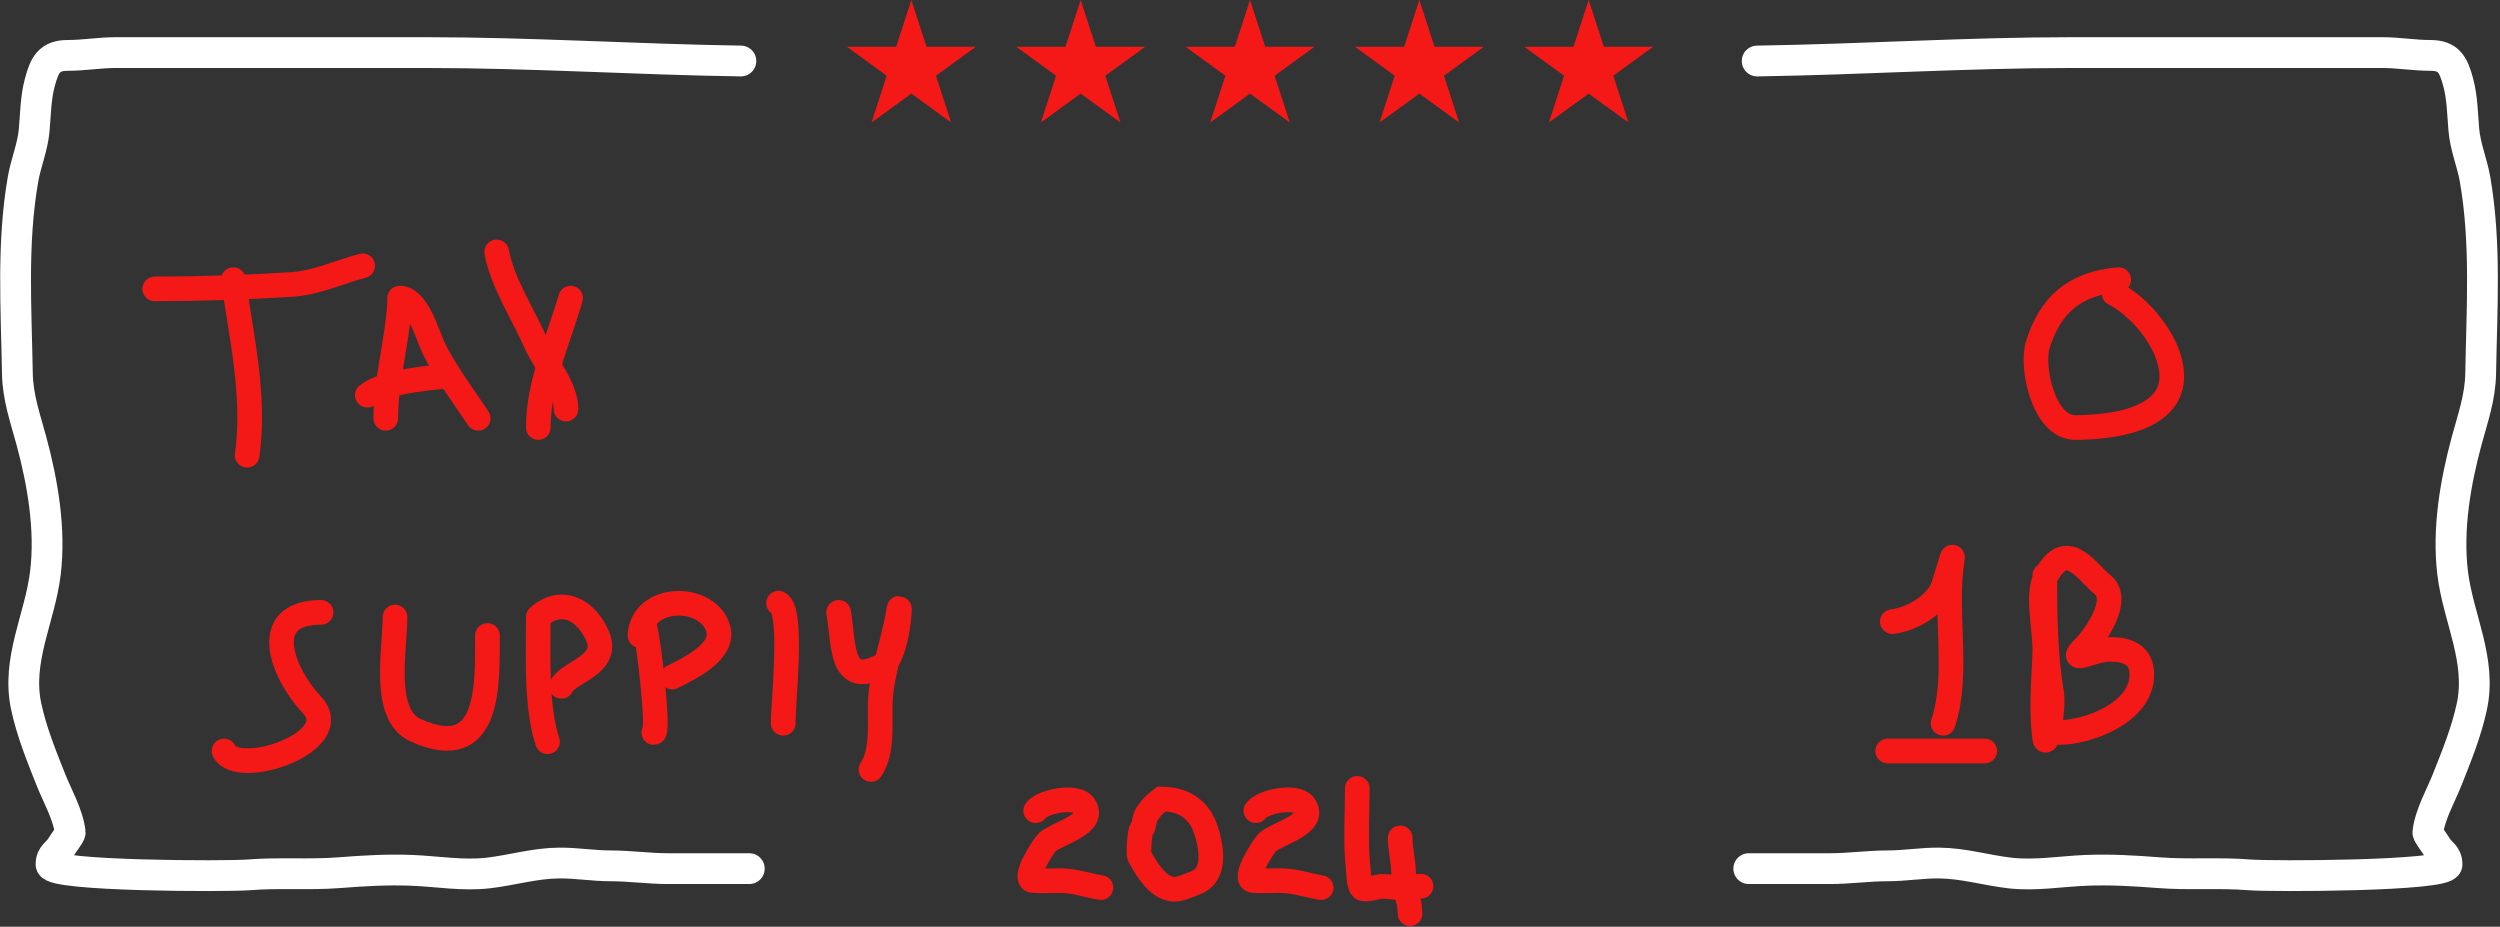 <svg width="812" height="301" viewBox="0 0 812 301" fill="none" xmlns="http://www.w3.org/2000/svg">
<rect x="0" y="0" width="812" height="301" fill="#333333" stroke="none"/>
<path d="M240.637 19.814C206.559 19.306 172.581 17.082 138.472 17.082C104.856 17.082 71.24 17.082 37.623 17.082C32.279 17.082 27.355 17.993 22.038 17.993C16.029 17.993 14.484 20.971 12.93 26.797C11.592 31.814 11.555 37.092 11.108 42.231C10.629 47.746 8.409 52.837 7.465 58.272C3.85 79.084 5.291 100.269 5.643 121.22C5.775 129.078 8.176 135.713 10.197 143.181C13.888 156.817 16.463 171.97 14.752 186.091C12.96 200.874 5.235 214.33 8.528 229.558C10.294 237.729 13.445 245.495 16.523 253.239C18.567 258.384 22.199 264.71 22.797 270.393C22.856 270.951 20.476 274.016 20.014 274.846C18.775 277.076 16.573 277.554 16.573 280.766C16.573 284.61 73.674 284.733 80.736 284.157C90.521 283.358 100.38 284.22 110.186 283.448C118.079 282.827 125.892 282.37 133.817 282.689C142.009 283.02 150.362 284.5 158.561 283.55C166.406 282.64 173.631 280.374 181.635 280.311C187.214 280.267 192.662 281.222 198.182 281.222C204.53 281.222 210.768 282.133 216.955 282.133C225.76 282.133 234.564 282.133 243.369 282.133" stroke="white" stroke-width="10" stroke-linecap="round"/>
<path d="M570.732 19.814C604.81 19.306 638.788 17.082 672.897 17.082C706.513 17.082 740.129 17.082 773.746 17.082C779.09 17.082 784.014 17.993 789.331 17.993C795.34 17.993 796.885 20.971 798.439 26.797C799.777 31.814 799.814 37.092 800.261 42.231C800.74 47.746 802.96 52.837 803.904 58.272C807.519 79.084 806.078 100.269 805.726 121.22C805.594 129.078 803.193 135.713 801.172 143.181C797.481 156.817 794.906 171.97 796.618 186.091C798.41 200.874 806.134 214.33 802.842 229.558C801.075 237.729 797.924 245.495 794.847 253.239C792.802 258.384 789.17 264.71 788.572 270.393C788.513 270.951 790.894 274.016 791.355 274.846C792.594 277.076 794.796 277.554 794.796 280.766C794.796 284.61 737.695 284.733 730.633 284.157C720.848 283.358 710.989 284.22 701.183 283.448C693.29 282.827 685.478 282.37 677.552 282.689C669.36 283.02 661.007 284.5 652.808 283.55C644.963 282.64 637.738 280.374 629.734 280.311C624.155 280.267 618.707 281.222 613.187 281.222C606.839 281.222 600.601 282.133 594.414 282.133C585.609 282.133 576.805 282.133 568 282.133" stroke="white" stroke-width="10" stroke-linecap="round"/>
<path d="M296 0L300.939 15.202H316.923L303.992 24.597L308.931 39.798L296 30.403L283.069 39.798L288.008 24.597L275.077 15.202H291.061L296 0Z" fill="#F41917"/>
<path d="M351 0L355.939 15.202H371.923L358.992 24.597L363.931 39.798L351 30.403L338.069 39.798L343.008 24.597L330.077 15.202H346.061L351 0Z" fill="#F41917"/>
<path d="M406 0L410.939 15.202H426.923L413.992 24.597L418.931 39.798L406 30.403L393.069 39.798L398.008 24.597L385.077 15.202H401.061L406 0Z" fill="#F41917"/>
<path d="M461 0L465.939 15.202H481.923L468.992 24.597L473.931 39.798L461 30.403L448.069 39.798L453.008 24.597L440.077 15.202H456.061L461 0Z" fill="#F41917"/>
<path d="M516 0L520.939 15.202H536.923L523.992 24.597L528.931 39.798L516 30.403L503.069 39.798L508.008 24.597L495.077 15.202H511.061L516 0Z" fill="#F41917"/>
<path d="M336.374 263.308C338.556 260.217 349.448 258.213 351.938 261.415C356.718 267.561 343.452 270.567 340.16 273.53C339.045 274.533 331.677 285.792 335.617 286.023C338.422 286.188 341.308 286.023 344.114 286.023C349.022 286.023 352.788 287.497 357.575 288.295" stroke="#F41917" stroke-width="8" stroke-linecap="round"/>
<path d="M407.906 263.308C410.088 260.217 420.98 258.213 423.47 261.415C428.25 267.561 414.985 270.567 411.692 273.53C410.577 274.533 403.209 285.792 407.149 286.023C409.954 286.188 412.841 286.023 415.646 286.023C420.554 286.023 424.32 287.497 429.107 288.295" stroke="#F41917" stroke-width="8" stroke-linecap="round"/>
<path d="M372.339 264.736C374.14 261.935 374.865 261.436 377.261 259.52C384.123 259.52 389.562 262.628 391.816 269.952C393.463 275.305 395.181 284.238 388.198 286.778C384.336 288.182 381.796 289.978 377.976 287.829C374.531 285.892 371.935 281.43 370.068 278.07C369.689 277.388 370.115 269.931 370.825 269.363C371.619 268.727 371.601 265.885 372.339 264.736Z" stroke="#F41917" stroke-width="8" stroke-linecap="round"/>
<path d="M440.847 256.062C440.847 263.533 440.377 270.968 440.827 278.399C440.923 279.974 441.116 281.47 441.224 283.04C441.306 284.227 441.397 287.613 442.355 288.476C443.296 289.323 447.423 288.005 448.465 287.92C450.142 287.783 451.578 288.198 453.206 288.198C456.038 288.198 458.751 287.841 461.557 287.841" stroke="#F41917" stroke-width="8" stroke-linecap="round"/>
<path d="M454.772 272.129C454.772 275.591 455.676 279.099 455.844 282.583C455.966 285.113 455.794 288.191 456.835 290.577C457.574 292.27 457.986 294.899 457.986 296.766" stroke="#F41917" stroke-width="8" stroke-linecap="round"/>
<path d="M75.767 90.824C78.447 109.697 82.97 128.955 80.269 147.861" stroke="#F41917" stroke-width="8" stroke-linecap="round"/>
<path d="M50.251 93.829C65.098 93.829 79.739 93.308 94.529 92.411C102.674 91.918 109.844 88.444 117.794 86.324" stroke="#F41917" stroke-width="8" stroke-linecap="round"/>
<path d="M129.801 98.328C129.106 110.84 125.298 123.267 125.298 135.852" stroke="#F41917" stroke-width="8" stroke-linecap="round"/>
<path d="M129.801 96.828C135.756 96.828 138.894 109.177 140.975 113.339C144.841 121.07 150.507 128.637 155.318 135.853" stroke="#F41917" stroke-width="8" stroke-linecap="round"/>
<path d="M119.294 128.348C124.5 124.183 136.951 123.05 143.31 122.344" stroke="#F41917" stroke-width="8" stroke-linecap="round"/>
<path d="M185.337 96.828C181.414 110.379 174.83 124.433 174.83 138.855" stroke="#F41917" stroke-width="8" stroke-linecap="round"/>
<path d="M161.321 81.82C163.119 91.71 170.028 102.301 173.996 111.339C176.908 117.971 183.836 125.559 183.836 132.853" stroke="#F41917" stroke-width="8" stroke-linecap="round"/>
<path d="M688.158 90.824C673.339 92.059 665.756 99.554 661.891 111.921C659.595 119.268 663.776 138.855 673.982 138.855C686.791 138.855 710.755 135.98 704.335 116.007C701.709 107.836 694.032 99.014 686.657 95.327" stroke="#F41917" stroke-width="8" stroke-linecap="round"/>
<path d="M104.285 198.895C83.653 198.895 91.887 218.965 101.283 228.914C112.649 240.948 77.263 252.919 72.765 243.923" stroke="#F41917" stroke-width="8" stroke-linecap="round"/>
<path d="M128.3 200.395C128.3 211.086 123.901 232.136 134.971 237.168C159.271 248.214 158.319 222.45 158.319 206.398" stroke="#F41917" stroke-width="8" stroke-linecap="round"/>
<path d="M174.83 201.895C174.83 213.467 174.107 229.744 177.832 240.919" stroke="#F41917" stroke-width="8" stroke-linecap="round"/>
<path d="M174.83 200.394C182.345 193.714 190.29 198.031 194.009 206.398C198.305 216.064 184.79 217.998 182.335 222.908" stroke="#F41917" stroke-width="8" stroke-linecap="round"/>
<path d="M209.352 203.398C210.706 207.63 214.132 237.921 212.354 237.921" stroke="#F41917" stroke-width="8" stroke-linecap="round"/>
<path d="M207.851 206.398C208.599 192.935 230.008 192.765 233.284 204.23C235.415 211.687 223.782 217.194 218.358 219.907" stroke="#F41917" stroke-width="8" stroke-linecap="round"/>
<path d="M252.88 195.891C257.727 198.314 254.381 227.455 254.381 234.916" stroke="#F41917" stroke-width="8" stroke-linecap="round"/>
<path d="M272.393 198.895C274.238 209.761 272.825 223.351 286.402 216.24C291.838 213.392 292.755 192.58 291.822 198.645C290.304 208.51 286.139 218.596 285.901 228.581C285.74 235.37 286.739 244.168 282.899 249.928" stroke="#F41917" stroke-width="8" stroke-linecap="round"/>
<path d="M614.611 201.896C620.598 201.266 628.918 196.617 631.122 190.556C632.203 187.582 634.644 178.429 634.124 181.55C631.291 198.548 636.51 218.752 631.122 234.918" stroke="#F41917" stroke-width="8" stroke-linecap="round"/>
<path d="M613.11 243.922C623.705 243.922 634.119 243.922 644.631 243.922" stroke="#F41917" stroke-width="8" stroke-linecap="round"/>
<path d="M664.143 186.888C664.143 199.608 664.302 212.86 666.394 225.413C667.177 230.11 664.616 244.234 664.06 239.505C662.925 229.857 663.8 221.319 664.143 212.071C664.412 204.804 661.299 193.289 664.477 187.222C671.218 174.352 677.805 185.81 682.905 189.89C689.066 194.819 680.306 206.915 676.985 210.237C671.056 216.165 679.762 210.904 685.156 210.904C691.173 210.904 695.663 212.702 695.663 219.159C695.663 231.483 678.194 237.921 668.646 237.921" stroke="#F41917" stroke-width="8" stroke-linecap="round"/>
</svg>
